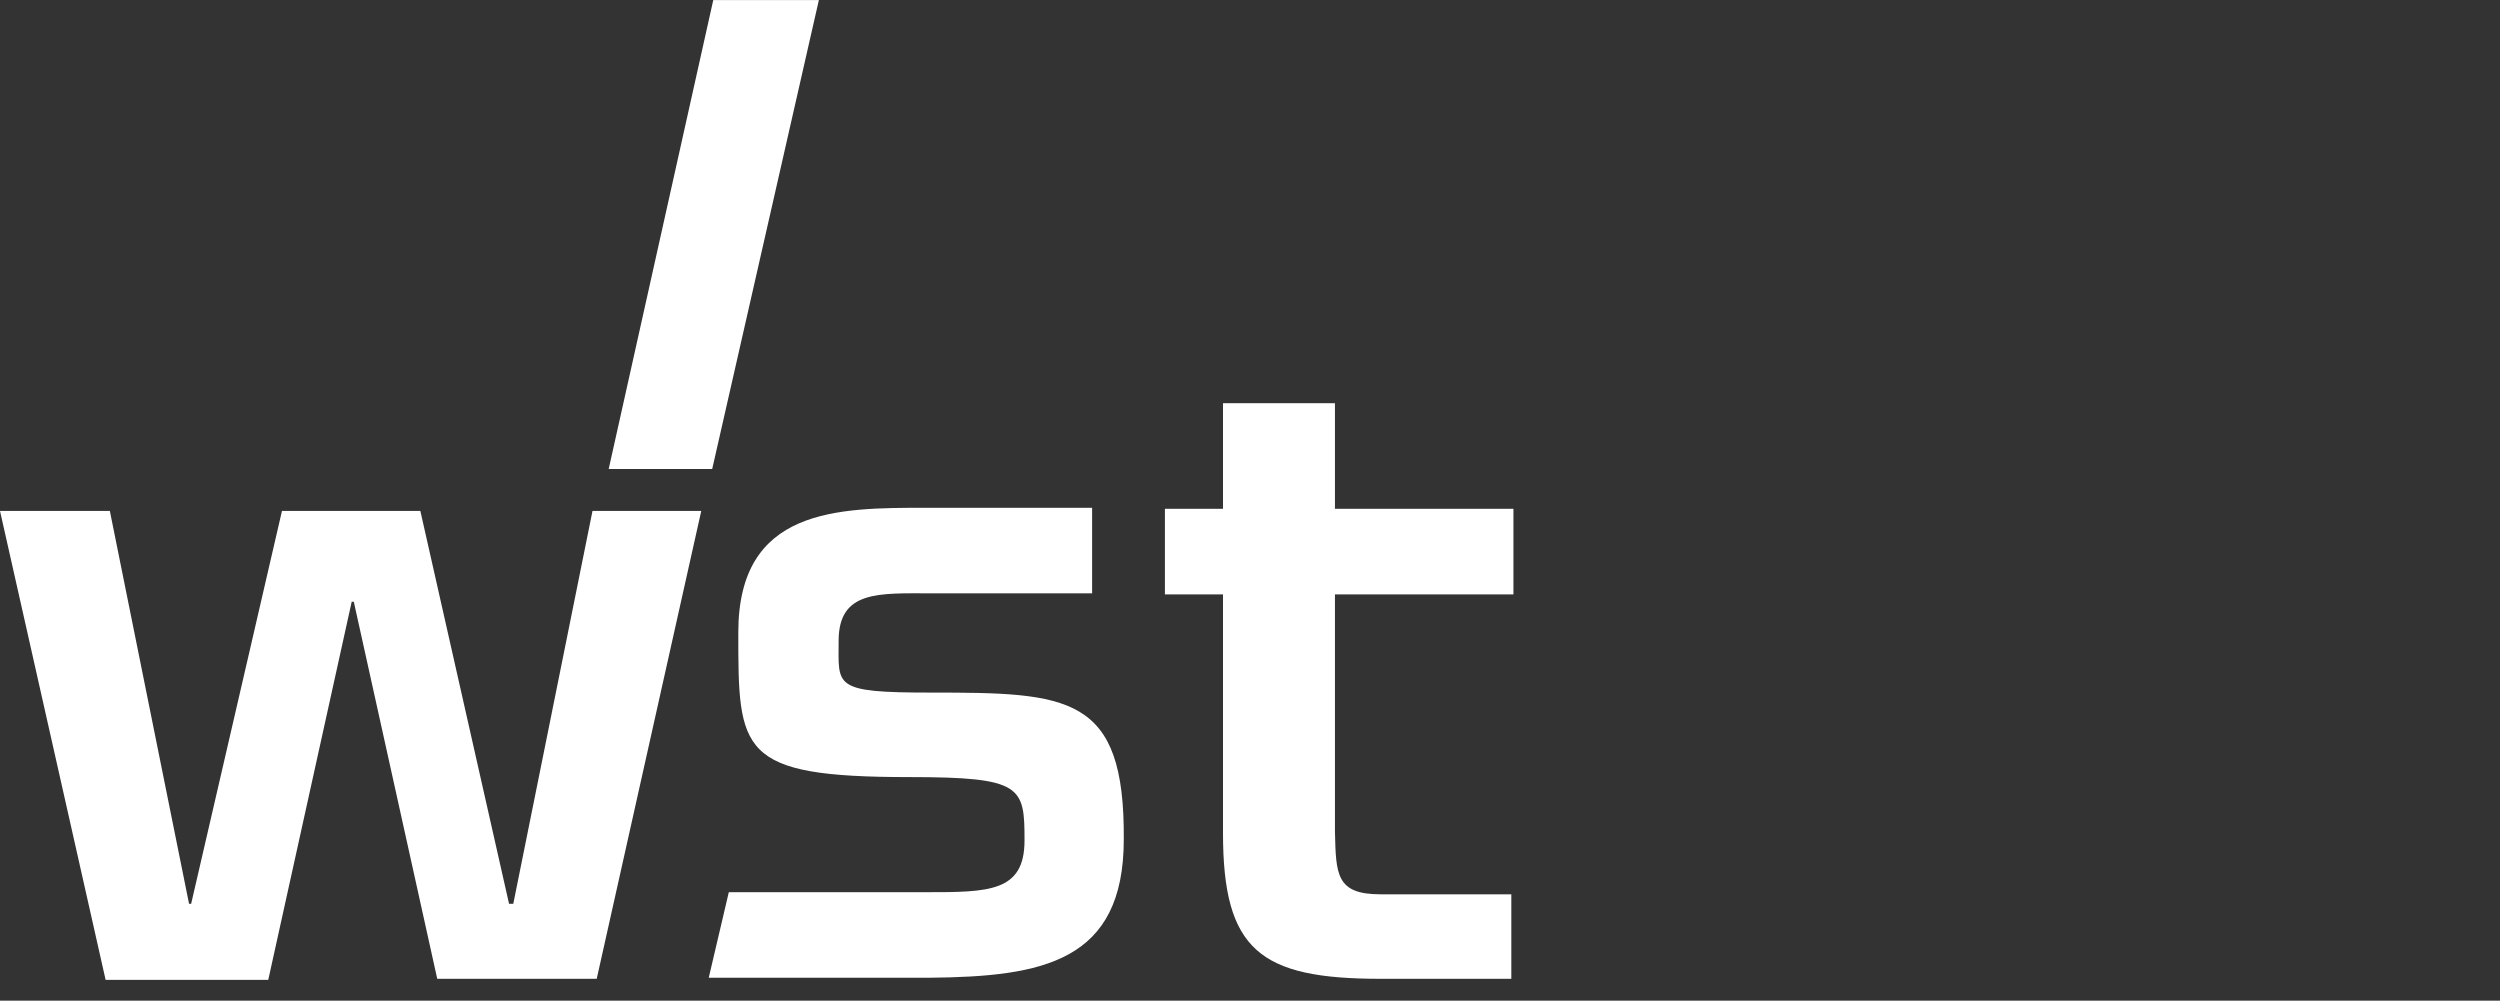 <svg xmlns="http://www.w3.org/2000/svg" fill="none" viewBox="0 0.79 115 46.03">
<rect x="0" y="0.79" width="115" height="46.03" fill="#333333" stroke="none"/>
<g id="BFSA_Logo_farbig 1" clip-path="url(#clip0_282_6784)">
<g id="Ebene 2">
<g id="Group">
<path id="Vector" d="M27.449 45.815H20.113L16.275 28.471H16.178L12.34 45.863H4.858L0 24.293H5.053L8.696 42.365H8.793L12.971 24.293H19.336L23.416 42.365H23.611L27.255 24.293H32.258L27.449 45.815Z" fill="white"/>
<g id="Group_2">
<path id="Vector_2" d="M32.761 22.364L37.668 0.794H32.81L28 22.364H32.761Z" fill="white"/>
</g>
<path id="Vector_3" d="M69.521 45.815C69.472 45.815 63.497 45.815 63.497 45.815C57.958 45.815 56.258 44.503 56.258 39.111V28.131H53.586V24.196H56.258V19.338H61.408V24.196H69.618V28.131H61.408V39.062C61.456 41.005 61.456 41.928 63.497 41.928C63.545 41.928 69.521 41.928 69.521 41.928V45.815Z" fill="white"/>
<path id="Vector_4" d="M42.804 32.649C38.286 32.649 38.577 32.358 38.577 30.269C38.577 27.937 40.423 28.083 42.852 28.083C43.047 28.083 50.091 28.083 50.237 28.083V24.148C50.14 24.148 42.707 24.148 42.609 24.148C38.529 24.148 33.962 24.148 33.962 29.88C33.962 35.37 33.962 36.536 41.832 36.536C47.03 36.536 47.128 36.973 47.128 39.451C47.128 41.831 45.476 41.831 42.561 41.831C42.512 41.831 36.488 41.831 33.525 41.831L32.602 45.766C35.322 45.766 42.609 45.766 42.755 45.766C47.953 45.718 51.694 45.038 51.694 39.402C51.743 32.746 49.168 32.649 42.804 32.649Z" fill="white"/>
</g>
</g>
</g>
<defs>
<clipPath id="clip0_282_6784">
<rect width="115" height="46" fill="white" transform="translate(0 0.828)"/>
</clipPath>
</defs>
</svg>